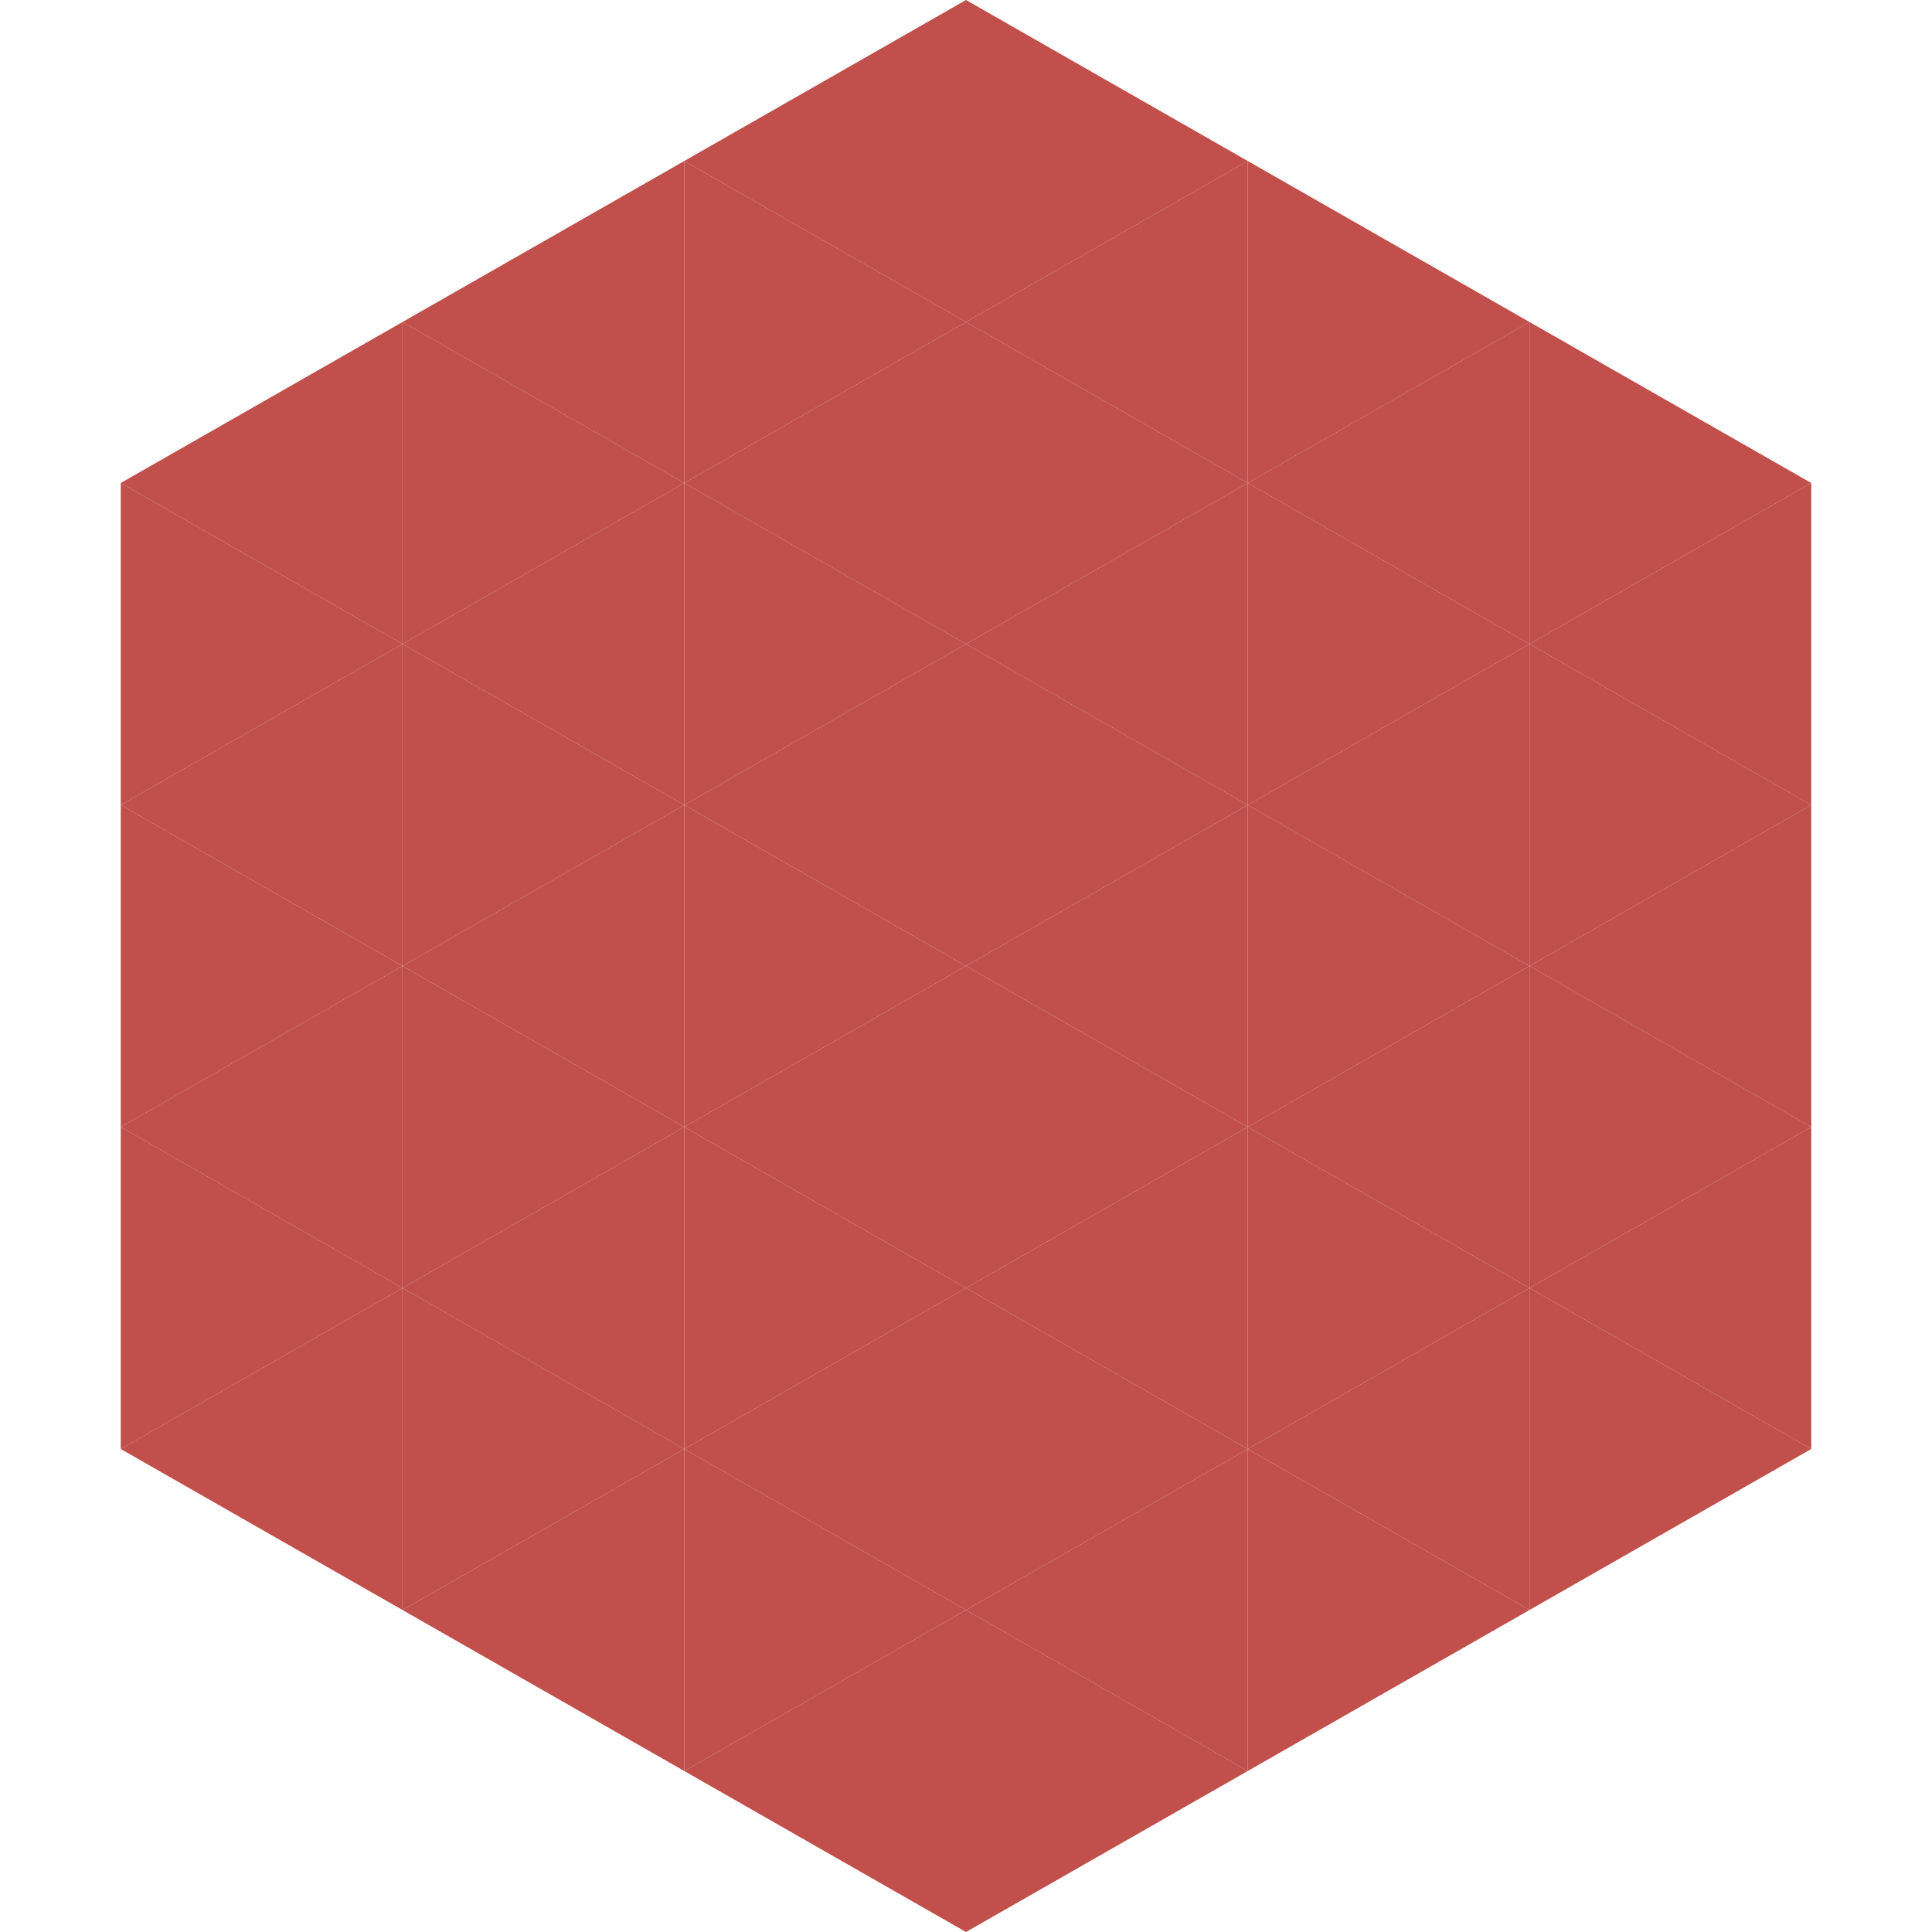 <?xml version="1.0"?>
<!-- Generated by SVGo -->
<svg width="240" height="240"
     xmlns="http://www.w3.org/2000/svg"
     xmlns:xlink="http://www.w3.org/1999/xlink">
<polygon points="50,40 15,60 50,80" style="fill:rgb(193,79,76)" />
<polygon points="190,40 225,60 190,80" style="fill:rgb(193,79,76)" />
<polygon points="15,60 50,80 15,100" style="fill:rgb(193,79,76)" />
<polygon points="225,60 190,80 225,100" style="fill:rgb(193,79,76)" />
<polygon points="50,80 15,100 50,120" style="fill:rgb(193,79,76)" />
<polygon points="190,80 225,100 190,120" style="fill:rgb(193,79,76)" />
<polygon points="15,100 50,120 15,140" style="fill:rgb(193,79,76)" />
<polygon points="225,100 190,120 225,140" style="fill:rgb(193,79,76)" />
<polygon points="50,120 15,140 50,160" style="fill:rgb(193,79,76)" />
<polygon points="190,120 225,140 190,160" style="fill:rgb(193,79,76)" />
<polygon points="15,140 50,160 15,180" style="fill:rgb(193,79,76)" />
<polygon points="225,140 190,160 225,180" style="fill:rgb(193,79,76)" />
<polygon points="50,160 15,180 50,200" style="fill:rgb(193,79,76)" />
<polygon points="190,160 225,180 190,200" style="fill:rgb(193,79,76)" />
<polygon points="15,180 50,200 15,220" style="fill:rgb(255,255,255); fill-opacity:0" />
<polygon points="225,180 190,200 225,220" style="fill:rgb(255,255,255); fill-opacity:0" />
<polygon points="50,0 85,20 50,40" style="fill:rgb(255,255,255); fill-opacity:0" />
<polygon points="190,0 155,20 190,40" style="fill:rgb(255,255,255); fill-opacity:0" />
<polygon points="85,20 50,40 85,60" style="fill:rgb(193,79,76)" />
<polygon points="155,20 190,40 155,60" style="fill:rgb(193,79,76)" />
<polygon points="50,40 85,60 50,80" style="fill:rgb(193,79,76)" />
<polygon points="190,40 155,60 190,80" style="fill:rgb(193,79,76)" />
<polygon points="85,60 50,80 85,100" style="fill:rgb(193,79,76)" />
<polygon points="155,60 190,80 155,100" style="fill:rgb(193,79,76)" />
<polygon points="50,80 85,100 50,120" style="fill:rgb(193,79,76)" />
<polygon points="190,80 155,100 190,120" style="fill:rgb(193,79,76)" />
<polygon points="85,100 50,120 85,140" style="fill:rgb(193,79,76)" />
<polygon points="155,100 190,120 155,140" style="fill:rgb(193,79,76)" />
<polygon points="50,120 85,140 50,160" style="fill:rgb(193,79,76)" />
<polygon points="190,120 155,140 190,160" style="fill:rgb(193,79,76)" />
<polygon points="85,140 50,160 85,180" style="fill:rgb(193,79,76)" />
<polygon points="155,140 190,160 155,180" style="fill:rgb(193,79,76)" />
<polygon points="50,160 85,180 50,200" style="fill:rgb(193,79,76)" />
<polygon points="190,160 155,180 190,200" style="fill:rgb(193,79,76)" />
<polygon points="85,180 50,200 85,220" style="fill:rgb(193,79,76)" />
<polygon points="155,180 190,200 155,220" style="fill:rgb(193,79,76)" />
<polygon points="120,0 85,20 120,40" style="fill:rgb(193,79,76)" />
<polygon points="120,0 155,20 120,40" style="fill:rgb(193,79,76)" />
<polygon points="85,20 120,40 85,60" style="fill:rgb(193,79,76)" />
<polygon points="155,20 120,40 155,60" style="fill:rgb(193,79,76)" />
<polygon points="120,40 85,60 120,80" style="fill:rgb(193,79,76)" />
<polygon points="120,40 155,60 120,80" style="fill:rgb(193,79,76)" />
<polygon points="85,60 120,80 85,100" style="fill:rgb(193,79,76)" />
<polygon points="155,60 120,80 155,100" style="fill:rgb(193,79,76)" />
<polygon points="120,80 85,100 120,120" style="fill:rgb(193,79,76)" />
<polygon points="120,80 155,100 120,120" style="fill:rgb(193,79,76)" />
<polygon points="85,100 120,120 85,140" style="fill:rgb(193,79,76)" />
<polygon points="155,100 120,120 155,140" style="fill:rgb(193,79,76)" />
<polygon points="120,120 85,140 120,160" style="fill:rgb(193,79,76)" />
<polygon points="120,120 155,140 120,160" style="fill:rgb(193,79,76)" />
<polygon points="85,140 120,160 85,180" style="fill:rgb(193,79,76)" />
<polygon points="155,140 120,160 155,180" style="fill:rgb(193,79,76)" />
<polygon points="120,160 85,180 120,200" style="fill:rgb(193,79,76)" />
<polygon points="120,160 155,180 120,200" style="fill:rgb(193,79,76)" />
<polygon points="85,180 120,200 85,220" style="fill:rgb(193,79,76)" />
<polygon points="155,180 120,200 155,220" style="fill:rgb(193,79,76)" />
<polygon points="120,200 85,220 120,240" style="fill:rgb(193,79,76)" />
<polygon points="120,200 155,220 120,240" style="fill:rgb(193,79,76)" />
<polygon points="85,220 120,240 85,260" style="fill:rgb(255,255,255); fill-opacity:0" />
<polygon points="155,220 120,240 155,260" style="fill:rgb(255,255,255); fill-opacity:0" />
</svg>
